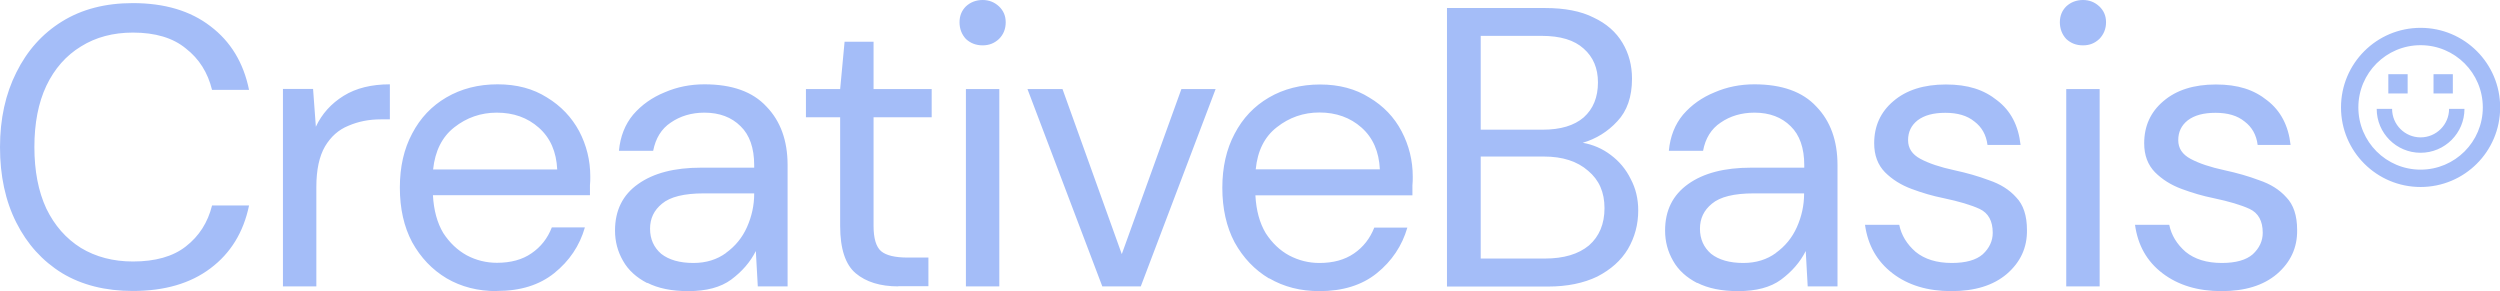 <svg xmlns="http://www.w3.org/2000/svg" id="Layer_1" width="152.68" height="17.78" viewBox="0 0 152.68 17.78"><defs><style>.cls-1{fill:#a4bdf8;fill-rule:evenodd;}</style></defs><path class="cls-1" d="M58.99,2.38c.28,.26,.62,.39,1.02,.39s.72-.13,1-.39c.28-.28,.41-.62,.41-1.02s-.14-.71-.41-.97c-.28-.26-.61-.39-1-.39s-.74,.13-1.02,.39c-.26,.26-.39,.58-.39,.97s.13,.74,.39,1.02Zm0,3.06v12.05h2.04V5.44h-2.04ZM3.79,16.68c1.21,.73,2.66,1.09,4.32,1.09,1.94,0,3.52-.46,4.74-1.38,1.23-.92,2.02-2.2,2.36-3.84h-2.26c-.26,1.04-.79,1.87-1.6,2.5-.79,.62-1.87,.92-3.23,.92-1.21,0-2.27-.28-3.18-.83-.91-.57-1.61-1.37-2.11-2.4-.49-1.05-.73-2.31-.73-3.76s.24-2.7,.73-3.74c.5-1.05,1.21-1.85,2.11-2.4,.91-.57,1.97-.85,3.18-.85,1.36,0,2.44,.32,3.23,.97,.81,.63,1.34,1.47,1.6,2.53h2.26c-.34-1.67-1.13-2.96-2.36-3.89C11.63,.66,10.05,.19,8.11,.19c-1.67,0-3.11,.37-4.32,1.12-1.2,.74-2.13,1.78-2.79,3.11-.66,1.31-1,2.83-1,4.57s.33,3.29,1,4.61c.66,1.31,1.59,2.34,2.79,3.08ZM17.28,5.44v12.05h2.04v-6.07c0-1.05,.18-1.88,.53-2.48,.36-.6,.83-1.02,1.43-1.26,.6-.26,1.25-.39,1.97-.39h.56v-2.14c-1.12,0-2.06,.23-2.82,.7-.76,.47-1.33,1.1-1.7,1.89l-.17-2.31h-1.85Zm13.06,12.34c-1.15,0-2.17-.26-3.06-.78-.89-.53-1.59-1.27-2.11-2.21-.5-.94-.75-2.05-.75-3.33s.25-2.36,.75-3.3c.5-.96,1.2-1.69,2.09-2.21,.91-.53,1.95-.8,3.13-.8s2.17,.27,3.01,.8c.86,.52,1.51,1.21,1.97,2.06,.45,.86,.68,1.78,.68,2.77,0,.18,0,.36-.02,.53v.61h-9.59c.05,.92,.26,1.69,.63,2.31,.39,.6,.87,1.05,1.43,1.36,.58,.31,1.2,.46,1.85,.46,.84,0,1.55-.19,2.11-.58,.57-.39,.98-.91,1.24-1.58h2.02c-.32,1.12-.95,2.05-1.87,2.79-.91,.73-2.07,1.09-3.5,1.09Zm0-10.9c-.97,0-1.84,.3-2.6,.9-.74,.58-1.17,1.44-1.29,2.57h7.58c-.05-1.08-.42-1.93-1.12-2.55-.7-.62-1.55-.92-2.57-.92Zm9.19,10.39c.66,.34,1.5,.51,2.5,.51,1.1,0,1.98-.23,2.62-.7,.66-.49,1.17-1.07,1.51-1.75l.12,2.16h1.82v-7.41c0-1.49-.43-2.68-1.29-3.57-.84-.91-2.1-1.36-3.79-1.36-.86,0-1.67,.16-2.43,.49-.76,.31-1.4,.76-1.92,1.36-.5,.6-.79,1.34-.87,2.21h2.09c.15-.76,.5-1.34,1.07-1.72,.58-.4,1.27-.61,2.06-.61,.92,0,1.66,.28,2.21,.83,.55,.53,.83,1.33,.83,2.38v.15h-3.25c-1.62,0-2.9,.33-3.84,1-.94,.66-1.41,1.61-1.41,2.84,0,.66,.16,1.28,.49,1.85,.32,.57,.82,1.02,1.48,1.36Zm4.81-1.82c-.55,.4-1.21,.61-1.99,.61-.84,0-1.5-.19-1.97-.56-.45-.39-.68-.9-.68-1.53s.24-1.13,.73-1.53c.5-.42,1.35-.63,2.55-.63h3.08v.02c0,.71-.15,1.39-.44,2.04-.29,.65-.72,1.17-1.29,1.58Zm10.52,2.04c-1.1,0-1.97-.27-2.6-.8s-.95-1.5-.95-2.89V7.16h-2.09v-1.72h2.09l.27-2.89h1.77v2.89h3.55v1.72h-3.55v6.63c0,.76,.15,1.28,.46,1.55,.31,.26,.85,.39,1.63,.39h1.26v1.75h-1.85Zm12.46,0l-4.57-12.05h2.14l3.62,10.08,3.64-10.08h2.09l-4.57,12.05h-2.36Zm10.2-.49c.89,.52,1.91,.78,3.06,.78,1.42,0,2.59-.36,3.5-1.09,.92-.74,1.55-1.68,1.87-2.79h-2.02c-.26,.66-.67,1.19-1.24,1.58-.57,.39-1.27,.58-2.11,.58-.65,0-1.26-.15-1.85-.46-.57-.31-1.04-.76-1.43-1.36-.37-.62-.58-1.38-.63-2.31h9.59v-.61c.02-.18,.02-.36,.02-.53,0-.99-.23-1.91-.68-2.77-.45-.86-1.11-1.55-1.97-2.06-.84-.53-1.85-.8-3.01-.8s-2.23,.27-3.13,.8c-.89,.52-1.59,1.25-2.09,2.21-.5,.94-.75,2.04-.75,3.3s.25,2.39,.75,3.33c.52,.94,1.22,1.68,2.11,2.21Zm.46-9.23c.76-.6,1.63-.9,2.6-.9,1.02,0,1.88,.31,2.57,.92,.7,.62,1.07,1.47,1.12,2.55h-7.58c.11-1.13,.54-1.99,1.29-2.57ZM88.39,.49h5.97c1.2,0,2.19,.19,2.96,.58,.79,.37,1.38,.89,1.77,1.55,.39,.65,.58,1.38,.58,2.19,0,1.1-.3,1.97-.9,2.6-.58,.63-1.29,1.07-2.11,1.31,.63,.11,1.21,.36,1.72,.75,.52,.39,.92,.87,1.21,1.46,.31,.58,.46,1.22,.46,1.92,0,.86-.21,1.64-.63,2.36-.42,.7-1.04,1.25-1.87,1.68-.83,.4-1.83,.61-3.01,.61h-6.17V.49Zm2.04,7.43h3.79c1.08,0,1.92-.25,2.5-.75,.58-.52,.87-1.23,.87-2.14,0-.86-.29-1.55-.87-2.06-.57-.52-1.42-.78-2.57-.78h-3.72V7.92Zm0,7.87h3.91c1.17,0,2.06-.27,2.7-.8,.63-.55,.95-1.31,.95-2.28s-.33-1.72-1-2.28c-.66-.58-1.56-.87-2.7-.87h-3.86v6.24Zm13.22,1.48c.66,.34,1.5,.51,2.5,.51,1.1,0,1.98-.23,2.62-.7,.66-.49,1.17-1.07,1.51-1.75l.12,2.16h1.82v-7.41c0-1.49-.43-2.68-1.29-3.57-.84-.91-2.11-1.36-3.79-1.36-.86,0-1.67,.16-2.43,.49-.76,.31-1.4,.76-1.92,1.36-.5,.6-.79,1.34-.87,2.21h2.09c.14-.76,.5-1.34,1.07-1.72,.58-.4,1.27-.61,2.07-.61,.92,0,1.66,.28,2.21,.83,.55,.53,.83,1.33,.83,2.38v.15h-3.25c-1.62,0-2.9,.33-3.84,1s-1.41,1.61-1.41,2.84c0,.66,.16,1.28,.49,1.85,.32,.57,.82,1.02,1.48,1.36Zm4.81-1.82c-.55,.4-1.21,.61-1.99,.61-.84,0-1.5-.19-1.97-.56-.45-.39-.68-.9-.68-1.53s.24-1.13,.73-1.53c.5-.42,1.35-.63,2.55-.63h3.08v.02c0,.71-.15,1.39-.44,2.04-.29,.65-.72,1.17-1.29,1.58Zm10.71,2.33c-1.44,0-2.64-.36-3.59-1.09s-1.51-1.72-1.68-2.96h2.09c.13,.63,.46,1.18,1,1.65,.55,.45,1.29,.68,2.21,.68,.86,0,1.49-.18,1.89-.53,.4-.37,.61-.81,.61-1.31,0-.73-.27-1.21-.8-1.46-.52-.24-1.26-.46-2.21-.66-.65-.13-1.3-.32-1.94-.56-.65-.24-1.19-.58-1.63-1.02-.44-.45-.66-1.04-.66-1.77,0-1.05,.39-1.91,1.17-2.57,.79-.68,1.86-1.02,3.21-1.02s2.32,.32,3.13,.97c.83,.63,1.3,1.54,1.43,2.72h-2.02c-.08-.62-.35-1.09-.8-1.43-.44-.36-1.03-.53-1.77-.53s-1.29,.15-1.7,.46c-.39,.31-.58,.71-.58,1.21s.25,.87,.75,1.14c.52,.28,1.21,.51,2.09,.7,.74,.16,1.45,.36,2.11,.61,.68,.23,1.23,.57,1.65,1.04,.44,.45,.66,1.12,.66,1.99,.02,1.08-.4,1.98-1.24,2.7-.83,.7-1.95,1.04-3.38,1.04Zm7.02-15.4c.28,.26,.61,.39,1.02,.39s.72-.13,1-.39c.27-.28,.41-.62,.41-1.02s-.14-.71-.41-.97c-.28-.26-.61-.39-1-.39s-.74,.13-1.02,.39c-.26,.26-.39,.58-.39,.97s.13,.74,.39,1.02Zm0,3.06v12.05h2.04V5.44h-2.04Zm9.48,12.34c-1.44,0-2.64-.36-3.6-1.09-.96-.73-1.51-1.72-1.68-2.96h2.09c.13,.63,.46,1.18,1,1.65,.55,.45,1.29,.68,2.21,.68,.86,0,1.49-.18,1.89-.53,.4-.37,.61-.81,.61-1.31,0-.73-.27-1.21-.8-1.46-.52-.24-1.26-.46-2.21-.66-.65-.13-1.29-.32-1.94-.56-.65-.24-1.19-.58-1.63-1.02-.44-.45-.66-1.04-.66-1.77,0-1.05,.39-1.91,1.17-2.57,.79-.68,1.86-1.02,3.21-1.02s2.32,.32,3.13,.97c.82,.63,1.3,1.54,1.43,2.72h-2.01c-.08-.62-.35-1.09-.8-1.43-.44-.36-1.03-.53-1.77-.53s-1.29,.15-1.7,.46c-.39,.31-.58,.71-.58,1.21s.25,.87,.75,1.14c.52,.28,1.21,.51,2.09,.7,.74,.16,1.45,.36,2.11,.61,.68,.23,1.23,.57,1.65,1.04,.44,.45,.66,1.12,.66,1.99,.02,1.08-.4,1.98-1.24,2.7-.83,.7-1.95,1.04-3.38,1.04Zm12.16-7.42c2.1,0,3.8-1.7,3.8-3.8s-1.7-3.8-3.8-3.8-3.8,1.7-3.8,3.8,1.7,3.8,3.8,3.8Zm0,1.06c2.68,0,4.86-2.17,4.86-4.86s-2.18-4.86-4.86-4.86-4.86,2.17-4.86,4.86,2.18,4.86,4.86,4.86Zm0-3.03c-.96,0-1.74-.78-1.74-1.74h-.94c0,1.48,1.2,2.68,2.68,2.68s2.68-1.2,2.68-2.68h-.94c0,.96-.78,1.74-1.74,1.74Zm-1.97-3.86h1.18v1.18h-1.18v-1.18Zm3.94,0h-1.18v1.18h1.18v-1.18Z"></path></svg>
